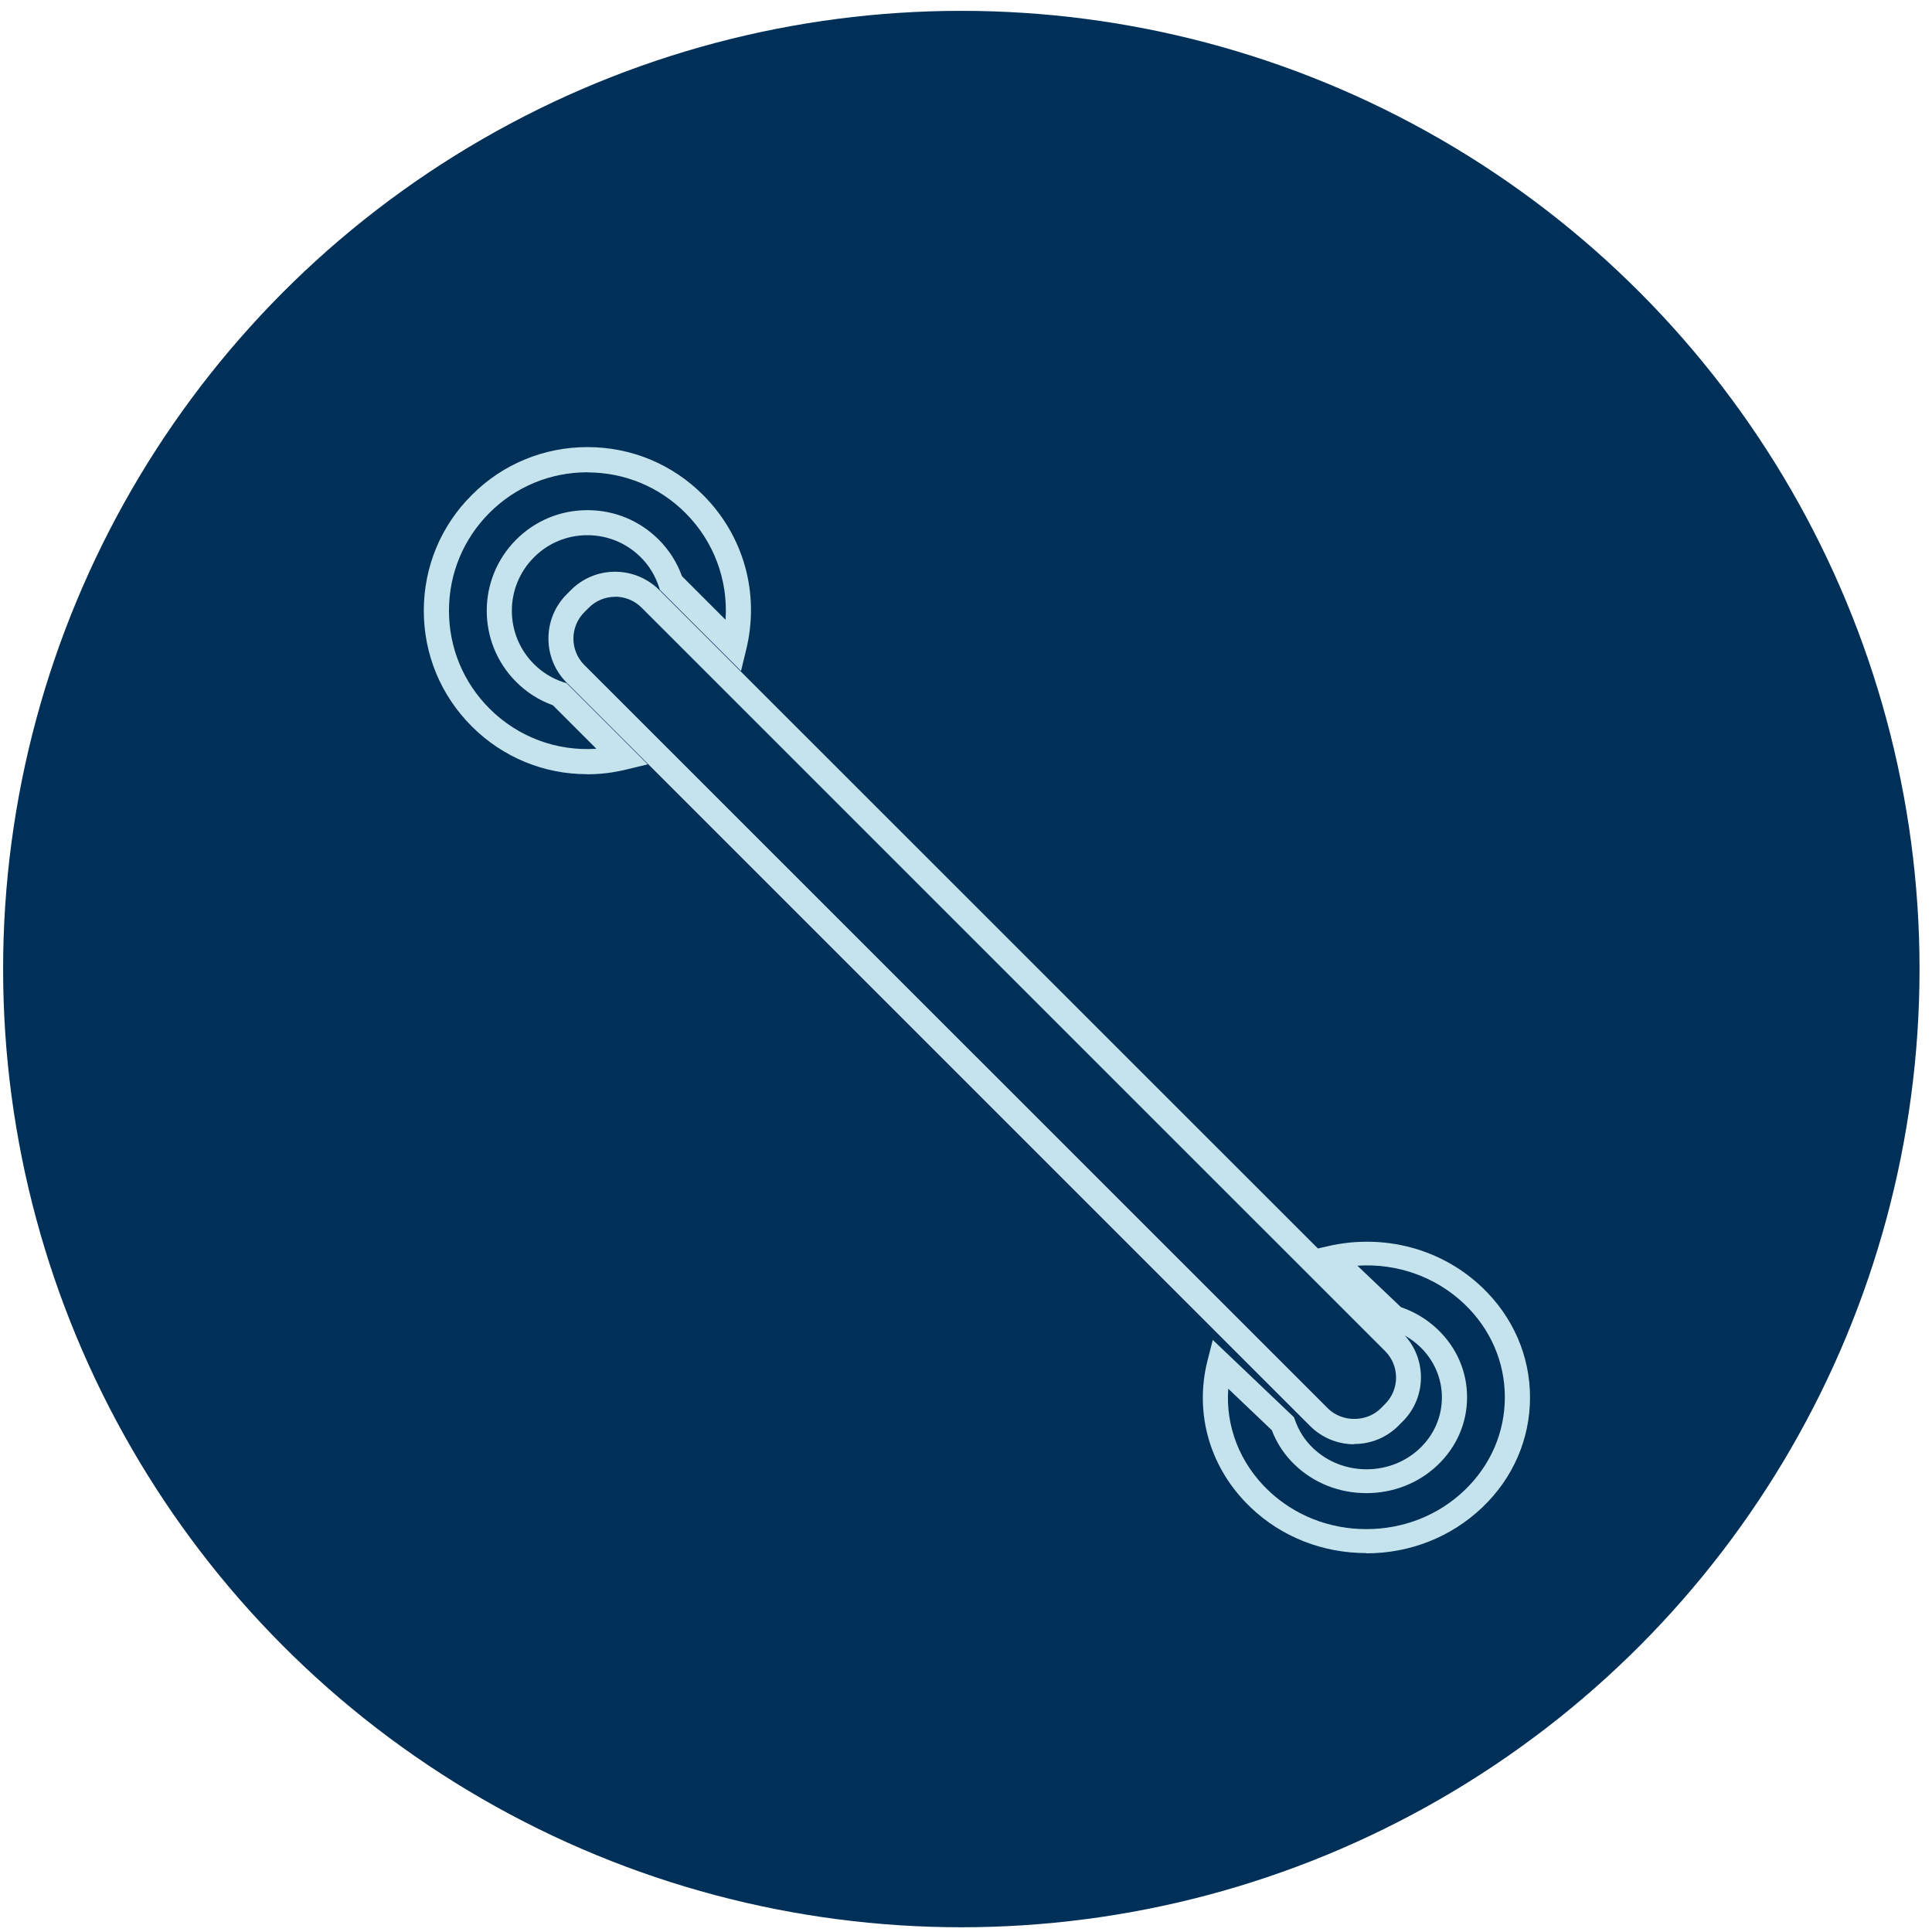 <svg width="124" height="124" viewBox="0 0 124 124" fill="none" xmlns="http://www.w3.org/2000/svg">
<circle cx="61.7" cy="62.196" r="61.5" fill="#003057"/>
<g clip-path="url(#clip0_756_762)">
<path d="M37.663 49.688C34.916 49.688 32.274 48.614 30.278 46.619C28.291 44.632 27.2 41.999 27.2 39.196C27.2 36.394 28.291 33.752 30.278 31.774C32.258 29.787 34.9 28.696 37.704 28.696C40.508 28.696 43.15 29.787 45.129 31.774C47.731 34.374 48.765 38.066 47.901 41.66L47.561 43.065L42.35 37.855L42.293 37.67C42.051 36.943 41.663 36.297 41.122 35.764C40.209 34.851 38.989 34.35 37.696 34.35C36.403 34.35 35.183 34.851 34.27 35.772C32.379 37.662 32.379 40.739 34.27 42.621C34.803 43.154 35.441 43.55 36.177 43.792L36.363 43.849L41.574 49.058L40.168 49.397C39.336 49.599 38.496 49.696 37.663 49.696V49.688ZM37.704 30.312C35.328 30.312 33.098 31.232 31.418 32.912C29.737 34.592 28.816 36.822 28.816 39.196C28.816 41.571 29.737 43.8 31.418 45.48C33.252 47.314 35.74 48.226 38.278 48.057L35.482 45.262C34.585 44.939 33.801 44.438 33.131 43.768C30.61 41.248 30.61 37.153 33.131 34.633C34.351 33.413 35.975 32.743 37.704 32.743C39.433 32.743 41.057 33.413 42.277 34.633C42.948 35.303 43.449 36.095 43.772 36.983L46.568 39.778C46.737 37.242 45.824 34.754 43.99 32.92C42.309 31.241 40.079 30.32 37.704 30.32V30.312Z" fill="#C5E3ED"/>
<path d="M87.696 99.681C84.892 99.681 82.25 98.642 80.271 96.749C77.669 94.271 76.635 90.754 77.499 87.33L77.839 85.999L83.05 90.962L83.115 91.139C83.357 91.832 83.745 92.44 84.278 92.948C85.191 93.817 86.411 94.302 87.704 94.302C88.997 94.302 90.217 93.825 91.13 92.955C92.043 92.086 92.544 90.924 92.544 89.693C92.544 88.461 92.043 87.299 91.13 86.43C90.597 85.922 89.958 85.545 89.231 85.322L89.045 85.268L83.834 80.305L85.232 79.981C88.827 79.158 92.52 80.143 95.121 82.621C97.109 84.514 98.2 87.022 98.2 89.693C98.2 92.363 97.109 94.879 95.121 96.764C93.134 98.65 90.5 99.696 87.696 99.696V99.681ZM78.832 89.131C78.655 91.547 79.576 93.917 81.41 95.664C83.091 97.265 85.321 98.142 87.696 98.142C90.072 98.142 92.302 97.265 93.982 95.664C95.663 94.063 96.584 91.94 96.584 89.677C96.584 87.415 95.663 85.291 93.982 83.69C92.148 81.944 89.659 81.066 87.122 81.236L89.918 83.898C90.815 84.206 91.599 84.683 92.269 85.322C93.489 86.484 94.16 88.03 94.16 89.677C94.16 91.324 93.489 92.871 92.269 94.033C91.049 95.195 89.425 95.833 87.696 95.833C85.967 95.833 84.343 95.195 83.123 94.033C82.452 93.394 81.951 92.647 81.628 91.793L78.832 89.131Z" fill="#C5E3ED"/>
<path d="M86.922 92.696C85.85 92.696 84.849 92.28 84.088 91.528L36.369 43.812C35.616 43.06 35.2 42.051 35.2 40.979C35.2 39.906 35.616 38.906 36.369 38.145L36.649 37.865C37.402 37.112 38.411 36.696 39.475 36.696C40.54 36.696 41.549 37.112 42.31 37.865L90.029 85.572C91.59 87.133 91.59 89.671 90.029 91.231L89.749 91.512C88.996 92.264 87.987 92.68 86.914 92.68L86.922 92.696ZM39.483 38.305C38.867 38.305 38.251 38.537 37.786 39.01L37.506 39.29C36.569 40.226 36.569 41.747 37.506 42.684L85.225 90.391C86.13 91.296 87.715 91.296 88.62 90.391L88.9 90.111C89.837 89.174 89.837 87.653 88.9 86.717L41.181 39.002C40.717 38.537 40.1 38.297 39.483 38.297V38.305Z" fill="#C5E3ED"/>
</g>
<defs>
<clipPath id="clip0_756_762">
<rect width="88.43" height="88.43" fill="white" transform="translate(27.2 11.696)"/>
</clipPath>
</defs>
</svg>
